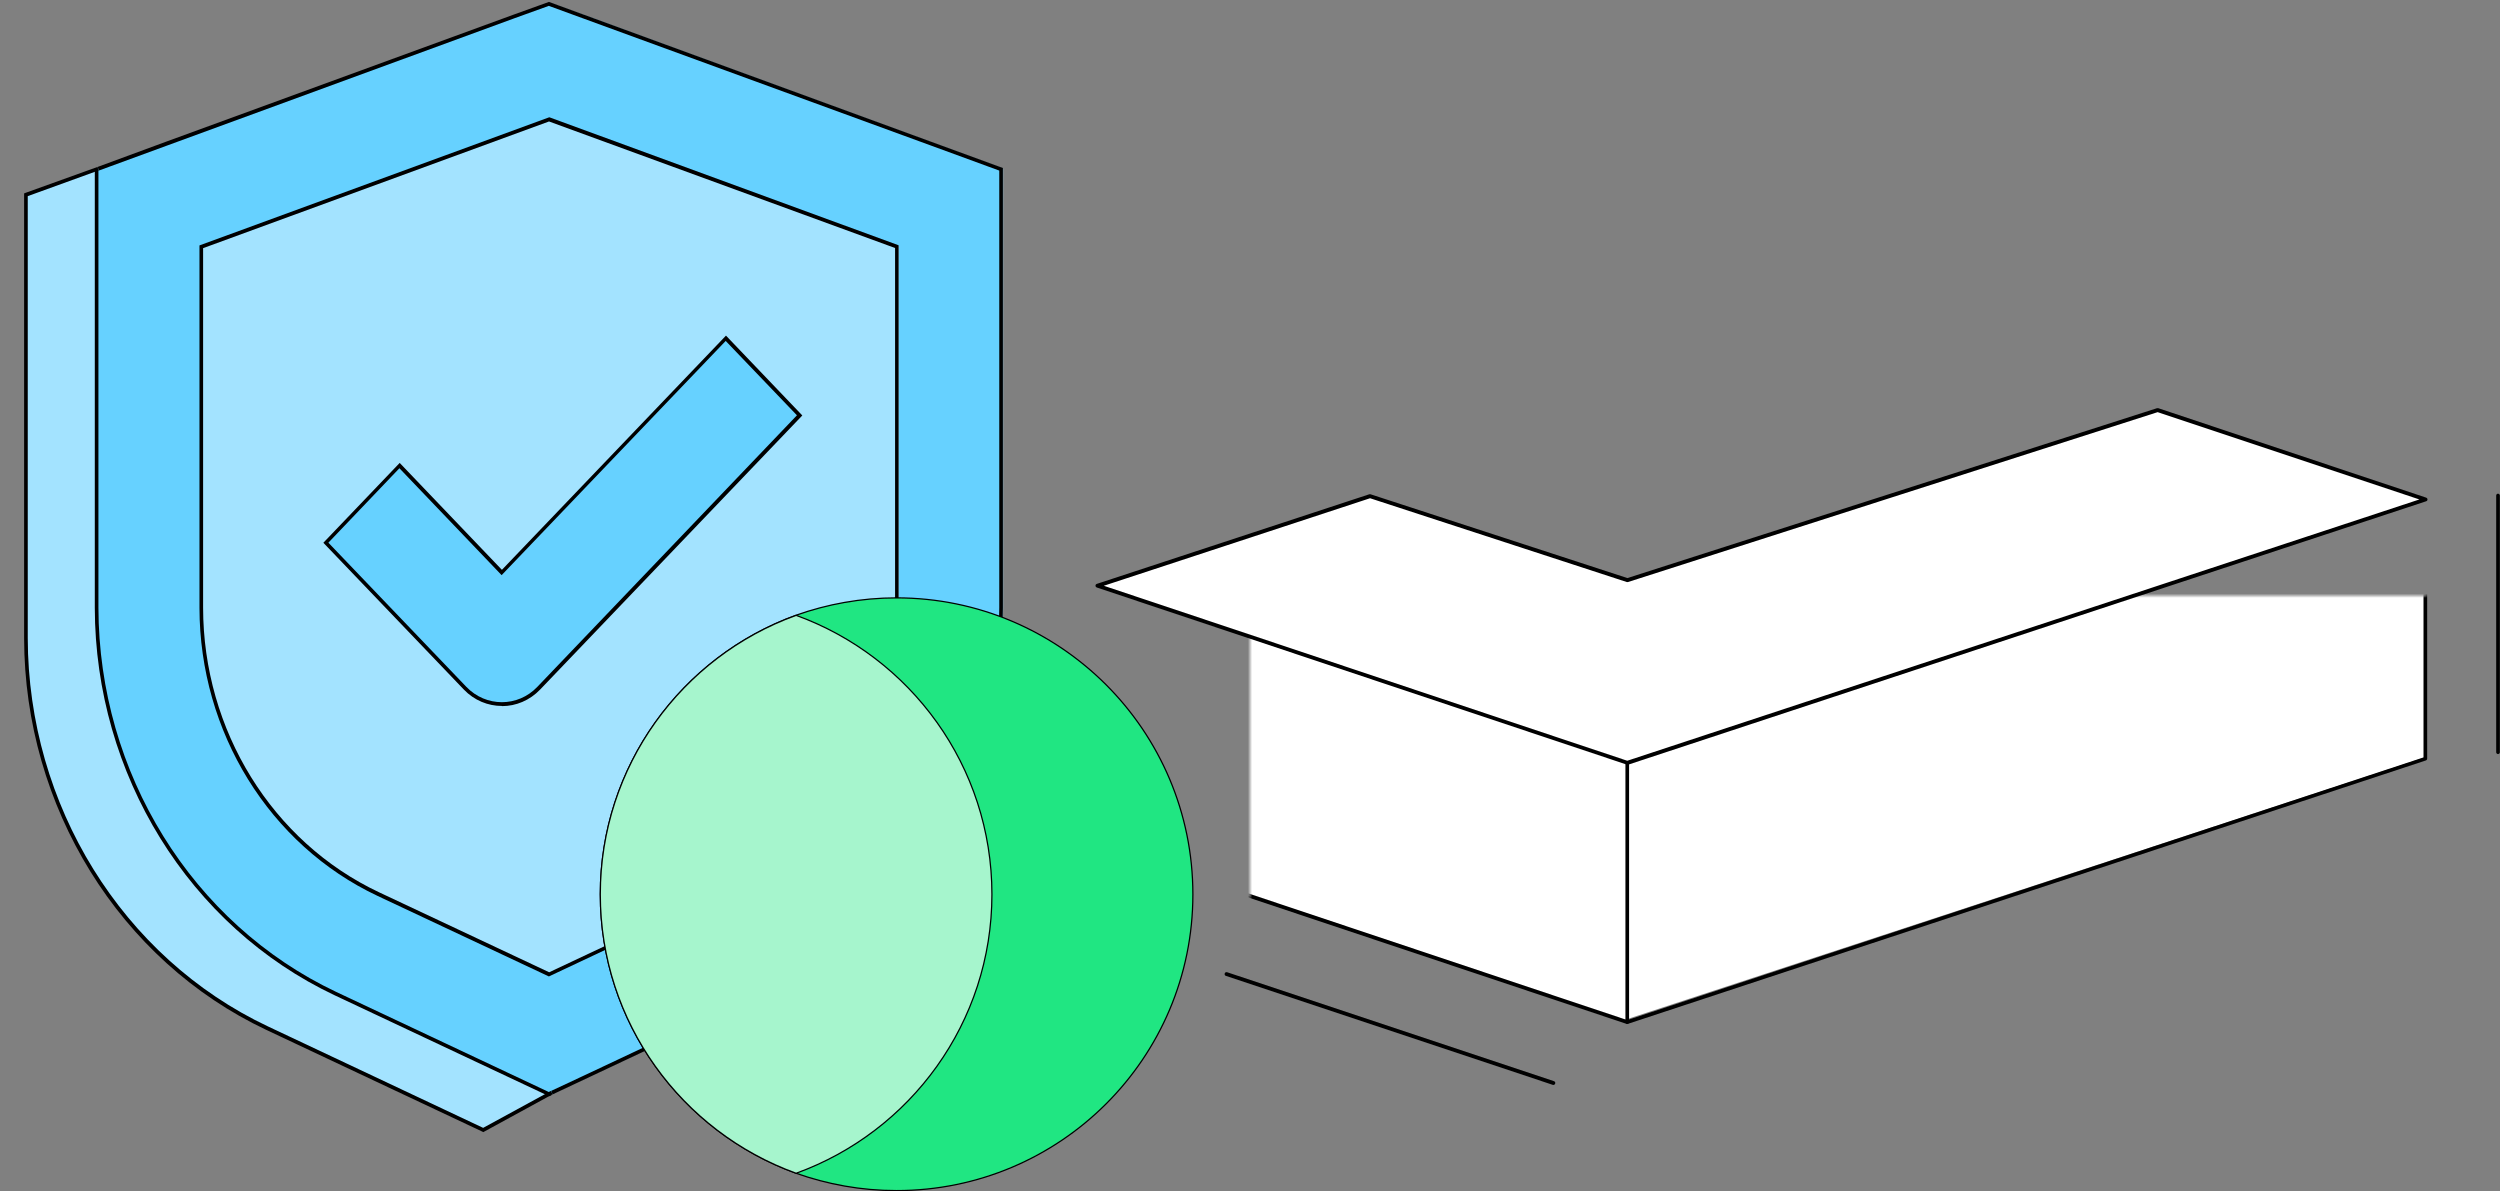 <svg xmlns="http://www.w3.org/2000/svg" xmlns:xlink="http://www.w3.org/1999/xlink" viewBox="0 0 598 285" width="598" height="285" preserveAspectRatio="xMidYMid meet" style="width: 100%; height: 100%; transform: translate3d(0px, 0px, 0px); content-visibility: visible;"><rect x="0" y="0" width="598" height="285" fill="#808080" stroke="none"/><defs><clipPath id="__lottie_element_124"><rect width="598" height="285" x="0" y="0"></rect></clipPath><mask id="__lottie_element_239"><rect fill="#ffffff" width="598" height="285"></rect><path fill="#000000" clip-rule="nonzero"></path></mask><mask id="__lottie_element_242"><rect fill="#ffffff" width="598" height="285"></rect><path fill="#000000" clip-rule="nonzero"></path></mask><mask id="__lottie_element_254"><rect fill="#ffffff" width="598" height="285" transform="matrix(1,0,0,1,-299,-142.5)"></rect><path fill="#000000" clip-rule="nonzero" d=" M281,-116.5 C281,-116.5 -66,-111.5 -66,-111.5 C-66,-111.5 -58,-11.5 -58,-11.5 C-58,-11.5 91,38.5 91,38.5 C91,38.5 283,-22.5 283,-22.5 C283,-22.5 281,-116.5 281,-116.5" fill-opacity="1"></path></mask><mask id="__lottie_element_257"><rect fill="#ffffff" width="598" height="285" transform="matrix(1,0,0,1,-299,-142.5)"></rect><path fill="#000000" clip-rule="nonzero" d=" M281,-116.5 C281,-116.5 -66,-111.5 -66,-111.5 C-66,-111.5 -58,-11.5 -58,-11.5 C-58,-11.5 91,38.5 91,38.5 C91,38.5 283,-22.5 283,-22.5 C283,-22.5 281,-116.5 281,-116.5" fill-opacity="1"></path></mask></defs><g clip-path="url(#__lottie_element_124)"><g transform="matrix(0.956,0,0,1,69.059,155.388)" opacity="1" style="display: block;"><g opacity="1" transform="matrix(1,0,0,1,0,0)"><path fill="rgb(163,227,255)" fill-opacity="1" d=" M-65.766,-108.991 C-65.766,-108.991 -65.766,-2.751 -65.766,-2.751 C-65.693,37.593 -42.003,74.149 -5.266,90.695 C-5.266,90.695 38.031,110.193 38.031,110.193 C38.031,110.193 48.892,115.077 48.892,115.077 C48.892,115.077 65.766,106.257 65.766,106.257 C65.766,106.257 65.329,106.439 65.329,106.439 C65.329,106.439 54.614,101.592 54.614,101.592 C54.614,101.592 11.79,82.349 11.79,82.349 C-24.546,65.912 -47.98,29.794 -48.017,-10.114 C-48.017,-10.114 -48.017,-115.077 -48.017,-115.077 C-48.017,-115.077 -65.766,-108.991 -65.766,-108.991z"></path></g></g><g transform="matrix(0.956,0,0,1,291.683,142.5)" opacity="1" style="display: block;"><g opacity="1" transform="matrix(1,0,0,1,0,0)"><path fill="rgb(102,209,255)" fill-opacity="1" d=" M-280.849,-102.191 C-280.849,-102.191 -280.849,2.846 -280.849,2.846 C-280.776,42.754 -257.341,78.908 -221.005,95.309 C-221.005,95.309 -178.182,114.551 -178.182,114.551 C-178.182,114.551 -167.467,119.399 -167.467,119.399 C-167.467,119.399 -167.029,119.216 -167.029,119.216 C-167.029,119.216 -166.738,119.071 -166.738,119.071 C-166.738,119.071 -156.715,114.587 -156.715,114.587 C-156.715,114.587 -113.929,95.309 -113.929,95.309 C-77.592,78.908 -54.193,42.754 -54.12,2.882 C-54.12,2.882 -54.12,-102.191 -54.12,-102.191 C-54.12,-102.191 -71.579,-108.313 -71.579,-108.313 C-71.579,-108.313 -158.793,-138.855 -158.793,-138.855 C-158.793,-138.855 -167.503,-141.843 -167.503,-141.843 C-167.503,-141.843 -176.214,-138.855 -176.214,-138.855 C-176.214,-138.855 -263.392,-108.35 -263.392,-108.35 C-263.392,-108.35 -280.448,-102.336 -280.448,-102.336 C-280.448,-102.336 -280.849,-102.227 -280.849,-102.227 C-280.849,-102.227 -280.849,-102.191 -280.849,-102.191z M-254.645,2.846 C-254.645,2.846 -254.645,-83.64 -254.645,-83.64 C-254.645,-83.64 -167.467,-114.145 -167.467,-114.145 C-167.467,-114.145 -80.288,-83.64 -80.288,-83.64 C-80.288,-83.64 -80.288,2.81 -80.288,2.81 C-80.288,32.403 -97.673,59.3 -124.643,71.436 C-124.643,71.436 -167.43,90.716 -167.43,90.716 C-167.43,90.716 -210.254,71.473 -210.254,71.473 C-237.26,59.336 -254.608,32.44 -254.608,2.846 C-254.608,2.846 -254.645,2.846 -254.645,2.846z"></path></g></g><g transform="matrix(0.956,0,0,1,131.55,130.769)" opacity="1" style="display: block;"><g opacity="1" transform="matrix(1,0,0,1,0,0)"><path fill="rgb(163,227,255)" fill-opacity="1" d=" M87.2,-71.91 C87.2,-71.91 87.2,14.5 87.2,14.5 C87.2,44.1 69.81,70.96 42.81,83.13 C42.81,83.13 0.02,102.41 0.02,102.41 C0.02,102.41 -42.8,83.17 -42.8,83.17 C-69.81,71.03 -87.2,44.13 -87.2,14.54 C-87.2,14.54 -87.2,-71.91 -87.2,-71.91 C-87.2,-71.91 -0.02,-102.41 -0.02,-102.41 C-0.02,-102.41 87.2,-71.91 87.2,-71.91z"></path></g></g><g transform="matrix(0.956,0,0,1,134.776,124.61)" opacity="1" style="display: block;"><g opacity="1" transform="matrix(1,0,0,1,0,0)"><path fill="rgb(102,209,255)" fill-opacity="1" d=" M-59.37,5.175 C-59.37,5.175 -24.492,40.016 -24.492,40.016 C-19.39,45.12 -11.116,45.12 -6.014,40.016 C-6.014,40.016 59.37,-25.366 59.37,-25.366 C59.37,-25.366 40.892,-43.844 40.892,-43.844 C40.892,-43.844 -15.271,12.282 -15.271,12.282 C-15.271,12.282 -40.892,-13.339 -40.892,-13.339 C-40.892,-13.339 -59.37,5.139 -59.37,5.139 C-59.37,5.139 -59.37,5.175 -59.37,5.175z"></path></g></g><g transform="matrix(0.956,0,0,1,291.683,142.5)" opacity="1" style="display: block;"><g opacity="1" transform="matrix(1,0,0,1,0,0)"><path fill="rgb(0,0,0)" fill-opacity="1" d=" M-179.525,26.365 C-182.981,26.365 -186.438,25.054 -189.057,22.436 C-189.057,22.436 -224.201,-12.672 -224.201,-12.672 C-224.201,-12.672 -205.101,-31.772 -205.101,-31.772 C-205.101,-31.772 -179.525,-6.196 -179.525,-6.196 C-179.525,-6.196 -123.462,-62.222 -123.462,-62.222 C-123.462,-62.222 -104.363,-43.122 -104.363,-43.122 C-104.363,-43.122 -169.957,22.436 -169.957,22.436 C-172.576,25.054 -176.033,26.402 -179.489,26.402 C-179.489,26.402 -179.525,26.365 -179.525,26.365z M-222.927,-12.672 C-222.927,-12.672 -188.438,21.781 -188.438,21.781 C-183.527,26.692 -175.523,26.692 -170.648,21.781 C-170.648,21.781 -105.708,-43.159 -105.708,-43.159 C-105.708,-43.159 -123.535,-60.949 -123.535,-60.949 C-123.535,-60.949 -179.598,-4.923 -179.598,-4.923 C-179.598,-4.923 -205.174,-30.498 -205.174,-30.498 C-205.174,-30.498 -222.964,-12.672 -222.964,-12.672 C-222.964,-12.672 -222.927,-12.672 -222.927,-12.672z"></path></g></g><g transform="matrix(0.956,0,0,1,77.297,151.366)" opacity="1" style="display: block;"><g opacity="1" transform="matrix(1,0,0,1,0,0)"><path fill="rgb(0,0,0)" fill-opacity="1" d=" M56.481,110.816 C56.481,110.816 56.299,110.743 56.299,110.743 C56.299,110.743 2.856,86.696 2.856,86.696 C-33.525,70.253 -57.063,33.871 -57.136,-6.002 C-57.136,-6.002 -57.136,-110.852 -57.136,-110.852 C-57.136,-110.852 -56.227,-110.852 -56.227,-110.852 C-56.227,-110.852 -56.227,-6.002 -56.227,-6.002 C-56.154,33.544 -32.797,69.598 3.256,85.896 C3.256,85.896 56.518,109.87 56.518,109.87 C56.518,109.87 56.772,109.761 56.772,109.761 C56.772,109.761 57.136,110.598 57.136,110.598 C57.136,110.598 56.518,110.852 56.518,110.852 C56.518,110.852 56.481,110.816 56.481,110.816z"></path></g></g><g transform="matrix(0.956,0,0,1,131.623,131.119)" opacity="1" style="display: block;"><g opacity="1" transform="matrix(1,0,0,1,0,0)"><path fill="rgb(0,0,0)" fill-opacity="1" d=" M0.582,130.662 C0.582,130.662 0.218,129.825 0.218,129.825 C0.218,129.825 10.223,125.35 10.223,125.35 C10.223,125.35 52.934,106.105 52.934,106.105 C88.988,89.843 112.307,53.79 112.344,14.243 C112.344,14.243 112.344,-90.316 112.344,-90.316 C112.344,-90.316 95.209,-96.318 95.209,-96.318 C95.209,-96.318 -0.364,-129.716 -0.364,-129.716 C-0.364,-129.716 -8.913,-126.769 -8.913,-126.769 C-8.913,-126.769 -112.963,-90.316 -112.963,-90.316 C-112.963,-90.316 -113.254,-91.189 -113.254,-91.189 C-113.254,-91.189 -96.227,-97.191 -96.227,-97.191 C-96.227,-97.191 -9.204,-127.606 -9.204,-127.606 C-9.204,-127.606 -0.328,-130.662 -0.328,-130.662 C-0.328,-130.662 113.254,-90.934 113.254,-90.934 C113.254,-90.934 113.254,14.28 113.254,14.28 C113.218,54.153 89.678,90.533 53.297,106.942 C53.297,106.942 0.582,130.662 0.582,130.662z"></path></g></g><g transform="matrix(0.956,0,0,1,291.683,142.5)" opacity="1" style="display: block;"><g opacity="1" transform="matrix(1,0,0,1,0,0)"><path fill="rgb(0,0,0)" fill-opacity="1" d=" M-167.702,91.087 C-167.702,91.087 -167.884,91.015 -167.884,91.015 C-167.884,91.015 -210.631,71.805 -210.631,71.805 C-237.698,59.618 -255.162,32.587 -255.198,2.9 C-255.198,2.9 -255.198,-83.796 -255.198,-83.796 C-255.198,-83.796 -167.739,-114.428 -167.739,-114.428 C-167.739,-114.428 -167.593,-114.428 -167.593,-114.428 C-167.593,-114.428 -80.279,-83.832 -80.279,-83.832 C-80.279,-83.832 -80.279,2.791 -80.279,2.791 C-80.279,32.478 -97.742,59.509 -124.845,71.732 C-124.845,71.732 -167.739,91.051 -167.739,91.051 C-167.739,91.051 -167.702,91.087 -167.702,91.087z M-254.289,-83.141 C-254.289,-83.141 -254.289,2.827 -254.289,2.827 C-254.289,32.15 -237.008,58.89 -210.268,70.932 C-210.268,70.932 -167.702,90.068 -167.702,90.068 C-167.702,90.068 -125.172,70.932 -125.172,70.932 C-98.433,58.89 -81.153,32.15 -81.153,2.827 C-81.153,2.827 -81.153,-83.177 -81.153,-83.177 C-81.153,-83.177 -167.739,-113.446 -167.739,-113.446 C-167.739,-113.446 -254.289,-83.141 -254.289,-83.141z"></path></g></g><g transform="matrix(0.956,0,0,1,68.981,155.367)" opacity="1" style="display: block;"><g opacity="1" transform="matrix(1,0,0,1,0,0)"><path fill="rgb(0,0,0)" fill-opacity="1" d=" M48.769,115.436 C48.769,115.436 48.55,115.327 48.55,115.327 C48.55,115.327 -5.512,90.988 -5.512,90.988 C-42.22,74.435 -66.049,37.655 -66.122,-2.692 C-66.122,-2.692 -66.122,-109.106 -66.122,-109.106 C-66.122,-109.106 -65.831,-109.215 -65.831,-109.215 C-65.831,-109.215 -47.75,-115.436 -47.75,-115.436 C-47.75,-115.436 -47.495,-114.563 -47.495,-114.563 C-47.495,-114.563 -47.895,-114.454 -47.895,-114.454 C-47.895,-114.454 -65.213,-108.451 -65.213,-108.451 C-65.213,-108.451 -65.213,-2.728 -65.213,-2.728 C-65.14,37.254 -41.528,73.707 -5.111,90.152 C-5.111,90.152 48.732,114.418 48.732,114.418 C48.732,114.418 65.686,105.577 65.686,105.577 C65.686,105.577 66.122,106.377 66.122,106.377 C66.122,106.377 65.831,106.524 65.831,106.524 C65.831,106.524 48.769,115.436 48.769,115.436z"></path></g></g><g transform="matrix(1,0,0,1,434.21,104.749)" opacity="0.997" style="display: none;"><g opacity="1" transform="matrix(1,0,0,1,0,0)"><path stroke-linecap="round" stroke-linejoin="miter" fill-opacity="0" stroke-miterlimit="4" stroke="rgb(0,0,0)" stroke-opacity="1" stroke-width="0.6" d=" M70.599,-30.508 C70.599,-30.508 70.599,-30.216 70.599,-30.216 C72.275,8.781 41.988,41.727 2.991,43.367 C-36.078,45.007 -68.989,14.794 -70.665,-24.203 C-70.665,-24.567 -70.665,-24.895 -70.665,-25.223 C-70.665,-25.223 -70.665,-25.406 -70.665,-25.406 C-69.098,-33.716 -38.483,-41.551 -0.689,-43.155 C37.105,-44.759 70.052,-39.218 70.599,-30.69 C70.599,-30.69 70.599,-30.617 70.599,-30.617 C70.599,-30.617 70.599,-30.617 70.599,-30.544 C70.599,-30.544 70.599,-30.508 70.599,-30.508z"></path><path fill="rgb(255,148,230)" fill-opacity="1" d=" M70.599,-30.508 C70.599,-30.508 70.599,-30.216 70.599,-30.216 C72.275,8.781 41.988,41.727 2.991,43.367 C-36.078,45.007 -68.989,14.794 -70.665,-24.203 C-70.665,-24.567 -70.665,-24.895 -70.665,-25.223 C-70.665,-25.223 -70.665,-25.406 -70.665,-25.406 C-69.098,-33.716 -38.483,-41.551 -0.689,-43.155 C37.105,-44.759 70.052,-39.218 70.599,-30.69 C70.599,-30.69 70.599,-30.617 70.599,-30.617 C70.599,-30.617 70.599,-30.617 70.599,-30.544 C70.599,-30.544 70.599,-30.508 70.599,-30.508z"></path></g></g><g transform="matrix(1,0,0,1,434.141,77.194)" opacity="0.997" style="display: none;"><g opacity="1" transform="matrix(1,0,0,1,0,0)"><path stroke-linecap="round" stroke-linejoin="miter" fill-opacity="0" stroke-miterlimit="4" stroke="rgb(0,0,0)" stroke-opacity="1" stroke-width="0.6" d=" M70.668,-3.1 C70.668,-3.1 70.668,-3.027 70.668,-3.027 C70.668,-3.027 70.668,-2.99 70.668,-2.954 C70.813,5.611 39.543,13.883 0.655,15.523 C-37.758,17.163 -69.283,11.697 -70.595,3.351 C-70.595,3.351 -70.632,3.059 -70.669,2.95 C-70.669,2.768 -70.668,2.549 -70.631,2.367 C-70.631,2.367 -70.631,2.185 -70.631,2.185 C-69.064,-6.125 -38.45,-13.924 -0.693,-15.528 C38.195,-17.168 70.048,-11.592 70.631,-3.064 C70.631,-3.064 70.668,-3.1 70.668,-3.1z"></path><path fill="rgb(255,212,245)" fill-opacity="1" d=" M70.668,-3.1 C70.668,-3.1 70.668,-3.027 70.668,-3.027 C70.668,-3.027 70.668,-2.99 70.668,-2.954 C70.813,5.611 39.543,13.883 0.655,15.523 C-37.758,17.163 -69.283,11.697 -70.595,3.351 C-70.595,3.351 -70.632,3.059 -70.669,2.95 C-70.669,2.768 -70.668,2.549 -70.631,2.367 C-70.631,2.367 -70.631,2.185 -70.631,2.185 C-69.064,-6.125 -38.45,-13.924 -0.693,-15.528 C38.195,-17.168 70.048,-11.592 70.631,-3.064 C70.631,-3.064 70.668,-3.1 70.668,-3.1z"></path></g></g><g style="display: none;"><g><path></path></g><g><path></path></g></g><g style="display: none;"><g><path></path></g><g><path></path></g></g><g style="display: none;"><g><path></path></g><g><path></path></g></g><g style="display: none;"><g><path></path></g><g><path></path></g></g><g style="display: none;"><g><path stroke-linecap="butt" stroke-linejoin="miter" fill-opacity="0" stroke-miterlimit="4"></path></g></g><g style="display: none;"><g><path stroke-linecap="butt" stroke-linejoin="miter" fill-opacity="0" stroke-miterlimit="4"></path></g></g><g style="display: none;"><g><path stroke-linecap="butt" stroke-linejoin="miter" fill-opacity="0" stroke-miterlimit="4"></path></g></g><g style="display: none;"><g><path stroke-linecap="butt" stroke-linejoin="miter" fill-opacity="0" stroke-miterlimit="4"></path></g></g><g style="display: none;"><g><path stroke-linecap="butt" stroke-linejoin="miter" fill-opacity="0" stroke-miterlimit="4"></path></g></g><g style="display: none;"><g><path stroke-linecap="butt" stroke-linejoin="miter" fill-opacity="0" stroke-miterlimit="4"></path></g></g><g style="display: none;"><g><path stroke-linecap="round" stroke-linejoin="miter" fill-opacity="0" stroke-miterlimit="4"></path><path></path></g></g><g style="display: none;"><g><path stroke-linecap="round" stroke-linejoin="miter" fill-opacity="0" stroke-miterlimit="4"></path><path></path></g></g><g style="display: none;"><g><path stroke-linecap="round" stroke-linejoin="miter" fill-opacity="0" stroke-miterlimit="4"></path><path></path></g></g><g style="display: none;"><g><path stroke-linecap="round" stroke-linejoin="miter" fill-opacity="0" stroke-miterlimit="4"></path></g></g><g mask="url(#__lottie_element_257)" transform="matrix(1,0,0,1,299,142.5)" opacity="1" style="display: block;"><g opacity="1" transform="matrix(1,0,0,1,0,0)"><path fill="rgb(255,255,255)" fill-opacity="1" d=" M217,-44.5 C217,-44.5 90.5,-3.5 90.5,-3.5 C90.5,-3.5 29.5,-24 29.5,-24 C29.5,-24 -36,-2 -36,-2 C-36,-2 -36,60 -36,60 C-36,60 89.5,101.5 89.5,101.5 C89.5,101.5 281.5,38.5 281.5,38.5 C281.5,38.5 281,-23 281,-23 C281,-23 217,-44.5 217,-44.5z"></path></g></g><g mask="url(#__lottie_element_254)" transform="matrix(1,0,0,1,299,142.5)" opacity="1" style="display: block;"><g opacity="1" transform="matrix(1,0,0,1,0,0)"><path fill="rgb(0,0,0)" fill-opacity="1" d=" M90.24,102.417 C90.24,102.417 90.13,102.417 90.093,102.417 C90.093,102.417 -36.628,60.067 -36.628,60.067 C-36.811,59.994 -36.956,59.849 -36.956,59.63 C-36.956,59.63 -36.956,-2.4 -36.956,-2.4 C-36.956,-2.4 -36.919,-2.657 -36.81,-2.729 C-36.701,-2.802 -36.627,-2.838 -36.482,-2.875 C-36.482,-2.875 46.031,-0.251 46.031,-0.251 C46.031,-0.251 137.728,4.706 137.728,4.706 C137.728,4.706 223.23,-35.566 223.23,-35.566 C223.23,-35.566 223.411,-35.602 223.52,-35.566 C223.52,-35.566 281.215,-23.503 281.215,-23.503 C281.434,-23.467 281.579,-23.285 281.579,-23.066 C281.579,-23.066 281.579,38.965 281.579,38.965 C281.579,39.146 281.47,39.33 281.251,39.403 C281.251,39.403 90.349,102.417 90.349,102.417 C90.349,102.417 90.239,102.417 90.202,102.417 C90.202,102.417 90.24,102.417 90.24,102.417z M-36.009,59.301 C-36.009,59.301 90.24,101.506 90.24,101.506 C90.24,101.506 280.704,38.673 280.704,38.673 C280.704,38.673 280.704,-22.665 280.704,-22.665 C280.704,-22.665 223.52,-34.619 223.52,-34.619 C223.52,-34.619 138.056,5.653 138.056,5.653 C138.056,5.653 137.91,5.691 137.838,5.691 C137.838,5.691 46.031,0.733 46.031,0.733 C46.031,0.733 -36.009,-1.891 -36.009,-1.891 C-36.009,-1.891 -36.009,59.337 -36.009,59.337 C-36.009,59.337 -36.009,59.301 -36.009,59.301z"></path></g></g><g transform="matrix(1,0,0,1,389.24,213.463)" opacity="1" style="display: block;"><g opacity="1" transform="matrix(1,0,0,1,0,0)"><path fill="rgb(0,0,0)" fill-opacity="1" d=" M0,31.452 C-0.255,31.452 -0.437,31.234 -0.437,31.015 C-0.437,31.015 -0.437,-31.015 -0.437,-31.015 C-0.437,-31.27 -0.219,-31.452 0,-31.452 C0.219,-31.452 0.437,-31.234 0.437,-31.015 C0.437,-31.015 0.437,31.015 0.437,31.015 C0.437,31.271 0.219,31.452 0,31.452z"></path></g></g><g transform="matrix(1,0,0,1,421.366,140.243)" opacity="1" style="display: block;"><g opacity="1" transform="matrix(1,0,0,1,0,0)"><path fill="rgb(255,255,255)" fill-opacity="1" d=" M-158.812,-0.146 C-158.812,-0.146 -93.648,-21.612 -93.648,-21.612 C-93.648,-21.612 -32.054,-1.53 -32.054,-1.53 C-32.054,-1.53 94.74,-42.204 94.74,-42.204 C94.74,-42.204 158.812,-20.81 158.812,-20.81 C158.812,-20.81 -32.127,42.204 -32.127,42.204 C-32.127,42.204 -158.812,-0.146 -158.812,-0.146z"></path></g></g><g transform="matrix(1,0,0,1,299,142.5)" opacity="1" style="display: block;"><g opacity="1" transform="matrix(1,0,0,1,0,0)"><path fill="rgb(0,0,0)" fill-opacity="1" d=" M90.24,40.384 C90.24,40.384 90.13,40.384 90.093,40.384 C90.093,40.384 -36.628,-1.964 -36.628,-1.964 C-36.811,-2.037 -36.956,-2.183 -36.956,-2.402 C-36.956,-2.621 -36.847,-2.767 -36.628,-2.839 C-36.628,-2.839 28.537,-24.27 28.537,-24.27 C28.537,-24.27 28.72,-24.27 28.829,-24.27 C28.829,-24.27 90.276,-4.225 90.276,-4.225 C90.276,-4.225 216.961,-44.862 216.961,-44.862 C216.961,-44.862 217.144,-44.862 217.253,-44.862 C217.253,-44.862 281.324,-23.468 281.324,-23.468 C281.505,-23.395 281.652,-23.25 281.652,-23.031 C281.652,-22.812 281.543,-22.666 281.324,-22.593 C281.324,-22.593 90.421,40.422 90.421,40.422 C90.421,40.422 90.312,40.422 90.276,40.422 C90.276,40.422 90.24,40.384 90.24,40.384z M-35.025,-2.402 C-35.025,-2.402 90.24,39.473 90.24,39.473 C90.24,39.473 279.72,-23.031 279.72,-23.031 C279.72,-23.031 217.107,-43.914 217.107,-43.914 C217.107,-43.914 90.421,-3.277 90.421,-3.277 C90.421,-3.277 90.239,-3.277 90.13,-3.277 C90.13,-3.277 28.719,-23.322 28.719,-23.322 C28.719,-23.322 -35.025,-2.366 -35.025,-2.366 C-35.025,-2.366 -35.025,-2.402 -35.025,-2.402z"></path></g></g><g mask="url(#__lottie_element_242)" style="display: none;"><g><path></path></g></g><g mask="url(#__lottie_element_239)" style="display: none;"><g><path></path></g></g><g style="display: none;"><g><path></path></g></g><g style="display: none;"><g><path></path></g></g><g style="display: none;"><g><path></path></g></g><g style="display: none;"><g><path stroke-linecap="round" stroke-linejoin="miter" fill-opacity="0" stroke-miterlimit="4"></path><path></path></g></g><g style="display: none;"><g><path stroke-linecap="round" stroke-linejoin="miter" fill-opacity="0" stroke-miterlimit="4"></path><path></path></g></g><g transform="matrix(1,0,0,1,214.464,213.901)" opacity="1" style="display: block;"><g opacity="1" transform="matrix(1,0,0,1,0,0)"><path stroke-linecap="round" stroke-linejoin="miter" fill-opacity="0" stroke-miterlimit="4" stroke="rgb(0,0,0)" stroke-opacity="1" stroke-width="0.6" d=" M-0.019,-70.74 C39.052,-70.74 70.723,-39.034 70.723,0.037 C70.723,39.106 39.052,70.74 -0.019,70.74 C-8.474,70.74 -16.528,69.247 -24.036,66.586 C-51.262,56.709 -70.723,30.614 -70.723,0.037 C-70.723,-30.541 -51.262,-56.709 -24.036,-66.586 C-16.528,-69.247 -8.474,-70.74 -0.019,-70.74z"></path><path fill="rgb(32,230,130)" fill-opacity="1" d=" M-0.019,-70.74 C39.052,-70.74 70.723,-39.034 70.723,0.037 C70.723,39.106 39.052,70.74 -0.019,70.74 C-8.474,70.74 -16.528,69.247 -24.036,66.586 C-51.262,56.709 -70.723,30.614 -70.723,0.037 C-70.723,-30.541 -51.262,-56.709 -24.036,-66.586 C-16.528,-69.247 -8.474,-70.74 -0.019,-70.74z"></path></g></g><g transform="matrix(1,0,0,1,190.43,213.918)" opacity="1" style="display: block;"><g opacity="1" transform="matrix(1,0,0,1,0,0)"><path stroke-linecap="round" stroke-linejoin="miter" fill-opacity="0" stroke-miterlimit="4" stroke="rgb(0,0,0)" stroke-opacity="1" stroke-width="0.6" d=" M46.687,0.018 C46.687,30.596 27.224,56.691 0,66.568 C-27.226,56.691 -46.687,30.596 -46.687,0.018 C-46.687,-30.559 -27.226,-56.727 0,-66.568 C27.224,-56.691 46.687,-30.596 46.687,0.018z"></path><path fill="rgb(166,245,205)" fill-opacity="1" d=" M46.687,0.018 C46.687,30.596 27.224,56.691 0,66.568 C-27.226,56.691 -46.687,30.596 -46.687,0.018 C-46.687,-30.559 -27.226,-56.727 0,-66.568 C27.224,-56.691 46.687,-30.596 46.687,0.018z"></path></g></g><g transform="matrix(0.101,0.085,-0.085,0.101,201.532,133.797)" opacity="1" style="display: none;"><g opacity="1" transform="matrix(1,0,0,1,156,-27.5)"><path stroke-linecap="butt" stroke-linejoin="miter" fill-opacity="0" stroke-miterlimit="4" stroke="rgb(255,255,255)" stroke-opacity="1" stroke-width="10" d=" M25,-25 C25,-25 25,25 25,25 C25,25 -25,25 -25,25 C-25,25 -25,-25 -25,-25 C-25,-25 25,-25 25,-25z"></path></g></g><g transform="matrix(0.091,0.095,-0.095,0.091,223.519,93.393)" opacity="1" style="display: none;"><g opacity="1" transform="matrix(0,1,-1,0,148.5,-27.5)"><path fill="rgb(32,230,130)" fill-opacity="1" d=" M6,-30 C6,-30 6,30 6,30 C6,30 -6,30 -6,30 C-6,30 -6,-30 -6,-30 C-6,-30 6,-30 6,-30z"></path></g><g opacity="1" transform="matrix(1,0,0,1,148.5,-27.5)"><path fill="rgb(32,230,130)" fill-opacity="1" d=" M6,-30 C6,-30 6,30 6,30 C6,30 -6,30 -6,30 C-6,30 -6,-30 -6,-30 C-6,-30 6,-30 6,-30z"></path></g></g><g transform="matrix(0.155,0.122,-0.122,0.155,223.855,104.621)" opacity="1" style="display: none;"><g opacity="1" transform="matrix(0,1,-1,0,148.5,-27.5)"><path fill="rgb(255,255,255)" fill-opacity="1" d=" M6,-30 C6,-30 6,30 6,30 C6,30 -6,30 -6,30 C-6,30 -6,-30 -6,-30 C-6,-30 6,-30 6,-30z"></path></g><g opacity="1" transform="matrix(1,0,0,1,148.5,-27.5)"><path fill="rgb(255,255,255)" fill-opacity="1" d=" M6,-30 C6,-30 6,30 6,30 C6,30 -6,30 -6,30 C-6,30 -6,-30 -6,-30 C-6,-30 6,-30 6,-30z"></path></g></g><g transform="matrix(0.127,0.151,-0.151,0.127,190.393,118.755)" opacity="1" style="display: none;"><g opacity="1" transform="matrix(0,1,-1,0,148.5,-27.5)"><path fill="rgb(32,230,130)" fill-opacity="1" d=" M6,-30 C6,-30 6,30 6,30 C6,30 -6,30 -6,30 C-6,30 -6,-30 -6,-30 C-6,-30 6,-30 6,-30z"></path></g><g opacity="1" transform="matrix(1,0,0,1,148.5,-27.5)"><path fill="rgb(32,230,130)" fill-opacity="1" d=" M6,-30 C6,-30 6,30 6,30 C6,30 -6,30 -6,30 C-6,30 -6,-30 -6,-30 C-6,-30 6,-30 6,-30z"></path></g></g><g transform="matrix(0.165,-0.108,0.108,0.165,227.348,177.041)" opacity="1" style="display: none;"><g opacity="1" transform="matrix(1,0,0,1,91.25,-27.75)"><path stroke-linecap="butt" stroke-linejoin="miter" fill-opacity="0" stroke-miterlimit="4" stroke="rgb(48,159,207)" stroke-opacity="1" stroke-width="10" d=" M0,-25.85 C14.267,-25.85 25.85,-14.267 25.85,0 C25.85,14.267 14.267,25.85 0,25.85 C-14.267,25.85 -25.85,14.267 -25.85,0 C-25.85,-14.267 -14.267,-25.85 0,-25.85z"></path></g></g><g transform="matrix(0.076,-0.108,0.108,0.076,264.699,148.627)" opacity="1" style="display: none;"><g opacity="1" transform="matrix(1,0,0,1,-12,-14)"><path stroke-linecap="butt" stroke-linejoin="miter" fill-opacity="0" stroke-miterlimit="4" stroke="rgb(52,180,235)" stroke-opacity="1" stroke-width="10" d=" M2.261,-38.5 C2.261,-38.5 30.022,9.584 30.022,9.584 C30.022,9.584 -25.5,9.584 -25.5,9.584 C-25.5,9.584 2.261,-38.5 2.261,-38.5z"></path></g></g><g transform="matrix(0.024,0.262,-0.262,0.024,216.015,120.564)" opacity="1" style="display: none;"><g opacity="1" transform="matrix(0,1,-1,0,148.5,-27.5)"><path fill="rgb(255,255,255)" fill-opacity="1" d=" M6,-30 C6,-30 6,30 6,30 C6,30 -6,30 -6,30 C-6,30 -6,-30 -6,-30 C-6,-30 6,-30 6,-30z"></path><path stroke-linecap="butt" stroke-linejoin="miter" fill-opacity="0" stroke-miterlimit="4" stroke="rgb(48,159,207)" stroke-opacity="1" stroke-width="3" d=" M6,-30 C6,-30 6,30 6,30 C6,30 -6,30 -6,30 C-6,30 -6,-30 -6,-30 C-6,-30 6,-30 6,-30z"></path></g><g opacity="1" transform="matrix(1,0,0,1,148.5,-27.5)"><path fill="rgb(255,255,255)" fill-opacity="1" d=" M6,-30 C6,-30 6,30 6,30 C6,30 -6,30 -6,30 C-6,30 -6,-30 -6,-30 C-6,-30 6,-30 6,-30z"></path><path stroke-linecap="butt" stroke-linejoin="miter" fill-opacity="0" stroke-miterlimit="4" stroke="rgb(48,159,207)" stroke-opacity="1" stroke-width="3" d=" M6,-30 C6,-30 6,30 6,30 C6,30 -6,30 -6,30 C-6,30 -6,-30 -6,-30 C-6,-30 6,-30 6,-30z"></path></g></g><g transform="matrix(0.084,0.249,-0.249,0.084,242.601,84.622)" opacity="1" style="display: none;"><g opacity="1" transform="matrix(1,0,0,1,156,-27.5)"><path stroke-linecap="butt" stroke-linejoin="miter" fill-opacity="0" stroke-miterlimit="4" stroke="rgb(52,180,235)" stroke-opacity="1" stroke-width="10" d=" M25,-25 C25,-25 25,25 25,25 C25,25 -25,25 -25,25 C-25,25 -25,-25 -25,-25 C-25,-25 25,-25 25,-25z"></path></g></g><g transform="matrix(0.207,0.238,-0.238,0.207,197.935,95.334)" opacity="1" style="display: none;"><g opacity="1" transform="matrix(1,0,0,1,91.25,-27.75)"><path stroke-linecap="butt" stroke-linejoin="miter" fill-opacity="0" stroke-miterlimit="4" stroke="rgb(48,159,207)" stroke-opacity="1" stroke-width="10" d=" M0,-25.85 C14.267,-25.85 25.85,-14.267 25.85,0 C25.85,14.267 14.267,25.85 0,25.85 C-14.267,25.85 -25.85,14.267 -25.85,0 C-25.85,-14.267 -14.267,-25.85 0,-25.85z"></path></g></g><g transform="matrix(-0.042,0.286,-0.286,-0.042,243.808,155.775)" opacity="1" style="display: none;"><g opacity="1" transform="matrix(1,0,0,1,-12,-14)"><path stroke-linecap="butt" stroke-linejoin="miter" fill-opacity="0" stroke-miterlimit="4" stroke="rgb(52,180,235)" stroke-opacity="1" stroke-width="10" d=" M2.261,-38.5 C2.261,-38.5 30.022,9.584 30.022,9.584 C30.022,9.584 -25.5,9.584 -25.5,9.584 C-25.5,9.584 2.261,-38.5 2.261,-38.5z"></path></g></g><g transform="matrix(0.775,0,0,0.918,288.523,132.901)" opacity="1" style="display: none;"><g opacity="1" transform="matrix(1,0,0,1,0,0)"><path stroke-linecap="round" stroke-linejoin="miter" fill-opacity="0" stroke-miterlimit="4" stroke="rgb(0,0,0)" stroke-opacity="1" stroke-width="0.6" d=" M-0.019,-70.74 C39.052,-70.74 70.723,-39.034 70.723,0.037 C70.723,39.106 39.052,70.74 -0.019,70.74 C-8.474,70.74 -16.528,69.247 -24.036,66.586 C-51.262,56.709 -70.723,30.614 -70.723,0.037 C-70.723,-30.541 -51.262,-56.709 -24.036,-66.586 C-16.528,-69.247 -8.474,-70.74 -0.019,-70.74z"></path><path fill="rgb(32,230,130)" fill-opacity="1" d=" M-0.019,-70.74 C39.052,-70.74 70.723,-39.034 70.723,0.037 C70.723,39.106 39.052,70.74 -0.019,70.74 C-8.474,70.74 -16.528,69.247 -24.036,66.586 C-51.262,56.709 -70.723,30.614 -70.723,0.037 C-70.723,-30.541 -51.262,-56.709 -24.036,-66.586 C-16.528,-69.247 -8.474,-70.74 -0.019,-70.74z"></path></g></g><g transform="matrix(0.775,0,0,0.918,269.906,132.917)" opacity="1" style="display: none;"><g opacity="1" transform="matrix(1,0,0,1,0,0)"><path stroke-linecap="round" stroke-linejoin="miter" fill-opacity="0" stroke-miterlimit="4" stroke="rgb(0,0,0)" stroke-opacity="1" stroke-width="0.6" d=" M46.687,0.018 C46.687,30.596 27.224,56.691 0,66.568 C-27.226,56.691 -46.687,30.596 -46.687,0.018 C-46.687,-30.559 -27.226,-56.727 0,-66.568 C27.224,-56.691 46.687,-30.596 46.687,0.018z"></path><path fill="rgb(166,245,205)" fill-opacity="1" d=" M46.687,0.018 C46.687,30.596 27.224,56.691 0,66.568 C-27.226,56.691 -46.687,30.596 -46.687,0.018 C-46.687,-30.559 -27.226,-56.727 0,-66.568 C27.224,-56.691 46.687,-30.596 46.687,0.018z"></path></g></g><g transform="matrix(0,0,-0,0,179.823,155.941)" opacity="1" style="display: none;"><g opacity="1" transform="matrix(1,0,0,1,156,-27.5)"><path stroke-linecap="butt" stroke-linejoin="miter" fill-opacity="0" stroke-miterlimit="4" stroke="rgb(114,195,115)" stroke-opacity="1" stroke-width="10" d=" M25,-25 C25,-25 25,25 25,25 C25,25 -25,25 -25,25 C-25,25 -25,-25 -25,-25 C-25,-25 25,-25 25,-25z"></path></g></g><g transform="matrix(0,0,0,0,240.869,41.948)" opacity="1" style="display: none;"><g opacity="1" transform="matrix(0,1,-1,0,148.5,-27.5)"><path fill="rgb(255,255,255)" fill-opacity="1" d=" M6,-30 C6,-30 6,30 6,30 C6,30 -6,30 -6,30 C-6,30 -6,-30 -6,-30 C-6,-30 6,-30 6,-30z"></path><path stroke-linecap="butt" stroke-linejoin="miter" fill-opacity="0" stroke-miterlimit="4" stroke="rgb(63,194,250)" stroke-opacity="1" stroke-width="3" d=" M6,-30 C6,-30 6,30 6,30 C6,30 -6,30 -6,30 C-6,30 -6,-30 -6,-30 C-6,-30 6,-30 6,-30z"></path></g><g opacity="1" transform="matrix(1,0,0,1,148.5,-27.5)"><path fill="rgb(255,255,255)" fill-opacity="1" d=" M6,-30 C6,-30 6,30 6,30 C6,30 -6,30 -6,30 C-6,30 -6,-30 -6,-30 C-6,-30 6,-30 6,-30z"></path><path stroke-linecap="butt" stroke-linejoin="miter" fill-opacity="0" stroke-miterlimit="4" stroke="rgb(63,194,250)" stroke-opacity="1" stroke-width="3" d=" M6,-30 C6,-30 6,30 6,30 C6,30 -6,30 -6,30 C-6,30 -6,-30 -6,-30 C-6,-30 6,-30 6,-30z"></path></g></g><g transform="matrix(0,0,0,0,281.981,61.881)" opacity="1" style="display: none;"><g opacity="1" transform="matrix(0,1,-1,0,148.5,-27.5)"><path fill="rgb(255,255,255)" fill-opacity="1" d=" M6,-30 C6,-30 6,30 6,30 C6,30 -6,30 -6,30 C-6,30 -6,-30 -6,-30 C-6,-30 6,-30 6,-30z"></path><path stroke-linecap="butt" stroke-linejoin="miter" fill-opacity="0" stroke-miterlimit="4" stroke="rgb(114,195,115)" stroke-opacity="1" stroke-width="3" d=" M6,-30 C6,-30 6,30 6,30 C6,30 -6,30 -6,30 C-6,30 -6,-30 -6,-30 C-6,-30 6,-30 6,-30z"></path></g><g opacity="1" transform="matrix(1,0,0,1,148.5,-27.5)"><path fill="rgb(255,255,255)" fill-opacity="1" d=" M6,-30 C6,-30 6,30 6,30 C6,30 -6,30 -6,30 C-6,30 -6,-30 -6,-30 C-6,-30 6,-30 6,-30z"></path><path stroke-linecap="butt" stroke-linejoin="miter" fill-opacity="0" stroke-miterlimit="4" stroke="rgb(114,195,115)" stroke-opacity="1" stroke-width="3" d=" M6,-30 C6,-30 6,30 6,30 C6,30 -6,30 -6,30 C-6,30 -6,-30 -6,-30 C-6,-30 6,-30 6,-30z"></path></g></g><g transform="matrix(0,0,0,0,148.054,135.385)" opacity="1" style="display: none;"><g opacity="1" transform="matrix(0,1,-1,0,148.5,-27.5)"><path fill="rgb(255,255,255)" fill-opacity="1" d=" M6,-30 C6,-30 6,30 6,30 C6,30 -6,30 -6,30 C-6,30 -6,-30 -6,-30 C-6,-30 6,-30 6,-30z"></path></g><g opacity="1" transform="matrix(1,0,0,1,148.5,-27.5)"><path fill="rgb(255,255,255)" fill-opacity="1" d=" M6,-30 C6,-30 6,30 6,30 C6,30 -6,30 -6,30 C-6,30 -6,-30 -6,-30 C-6,-30 6,-30 6,-30z"></path></g></g><g transform="matrix(0,0,0,0,240.246,213.873)" opacity="1" style="display: none;"><g opacity="1" transform="matrix(1,0,0,1,91.25,-27.75)"><path stroke-linecap="butt" stroke-linejoin="miter" fill-opacity="0" stroke-miterlimit="4" stroke="rgb(183,233,255)" stroke-opacity="1" stroke-width="10" d=" M0,-25.85 C14.267,-25.85 25.85,-14.267 25.85,0 C25.85,14.267 14.267,25.85 0,25.85 C-14.267,25.85 -25.85,14.267 -25.85,0 C-25.85,-14.267 -14.267,-25.85 0,-25.85z"></path></g></g><g transform="matrix(-0,0,-0,-0,313.127,169.023)" opacity="1" style="display: none;"><g opacity="1" transform="matrix(1,0,0,1,-12,-14)"><path stroke-linecap="butt" stroke-linejoin="miter" fill-opacity="0" stroke-miterlimit="4" stroke="rgb(255,255,255)" stroke-opacity="1" stroke-width="10" d=" M2.261,-38.5 C2.261,-38.5 30.022,9.584 30.022,9.584 C30.022,9.584 -25.5,9.584 -25.5,9.584 C-25.5,9.584 2.261,-38.5 2.261,-38.5z"></path></g></g><g transform="matrix(0,0,0,0,205.631,210.822)" opacity="1" style="display: none;"><g opacity="1" transform="matrix(0,1,-1,0,148.5,-27.5)"><path fill="rgb(255,255,255)" fill-opacity="1" d=" M6,-30 C6,-30 6,30 6,30 C6,30 -6,30 -6,30 C-6,30 -6,-30 -6,-30 C-6,-30 6,-30 6,-30z"></path><path stroke-linecap="butt" stroke-linejoin="miter" fill-opacity="0" stroke-miterlimit="4" stroke="rgb(183,233,255)" stroke-opacity="1" stroke-width="3" d=" M6,-30 C6,-30 6,30 6,30 C6,30 -6,30 -6,30 C-6,30 -6,-30 -6,-30 C-6,-30 6,-30 6,-30z"></path></g><g opacity="1" transform="matrix(1,0,0,1,148.5,-27.5)"><path fill="rgb(255,255,255)" fill-opacity="1" d=" M6,-30 C6,-30 6,30 6,30 C6,30 -6,30 -6,30 C-6,30 -6,-30 -6,-30 C-6,-30 6,-30 6,-30z"></path><path stroke-linecap="butt" stroke-linejoin="miter" fill-opacity="0" stroke-miterlimit="4" stroke="rgb(183,233,255)" stroke-opacity="1" stroke-width="3" d=" M6,-30 C6,-30 6,30 6,30 C6,30 -6,30 -6,30 C-6,30 -6,-30 -6,-30 C-6,-30 6,-30 6,-30z"></path></g></g><g transform="matrix(0,0,0,0,318.889,82.709)" opacity="1" style="display: none;"><g opacity="1" transform="matrix(1,0,0,1,156,-27.5)"><path stroke-linecap="butt" stroke-linejoin="miter" fill-opacity="0" stroke-miterlimit="4" stroke="rgb(63,194,250)" stroke-opacity="1" stroke-width="10" d=" M25,-25 C25,-25 25,25 25,25 C25,25 -25,25 -25,25 C-25,25 -25,-25 -25,-25 C-25,-25 25,-25 25,-25z"></path></g></g><g transform="matrix(0,0,0,0,189.478,56.313)" opacity="1" style="display: none;"><g opacity="1" transform="matrix(1,0,0,1,91.25,-27.75)"><path stroke-linecap="butt" stroke-linejoin="miter" fill-opacity="0" stroke-miterlimit="4" stroke="rgb(63,194,250)" stroke-opacity="1" stroke-width="10" d=" M0,-25.85 C14.267,-25.85 25.85,-14.267 25.85,0 C25.85,14.267 14.267,25.85 0,25.85 C-14.267,25.85 -25.85,14.267 -25.85,0 C-25.85,-14.267 -14.267,-25.85 0,-25.85z"></path></g></g><g transform="matrix(0,0,0,0,281.944,201.701)" opacity="1" style="display: none;"><g opacity="1" transform="matrix(1,0,0,1,-12,-14)"><path stroke-linecap="butt" stroke-linejoin="miter" fill-opacity="0" stroke-miterlimit="4" stroke="rgb(183,233,255)" stroke-opacity="1" stroke-width="10" d=" M2.261,-38.5 C2.261,-38.5 30.022,9.584 30.022,9.584 C30.022,9.584 -25.5,9.584 -25.5,9.584 C-25.5,9.584 2.261,-38.5 2.261,-38.5z"></path></g></g><g transform="matrix(0.819,-0.574,0.574,0.819,421.674,-134.664)" opacity="1" style="display: none;"><g opacity="1" transform="matrix(1,0,0,1,0,0)"><path stroke-linecap="round" stroke-linejoin="miter" fill-opacity="0" stroke-miterlimit="4" stroke="rgb(0,0,0)" stroke-opacity="1" stroke-width="0.6" d=" M-0.019,-70.74 C39.052,-70.74 70.723,-39.034 70.723,0.037 C70.723,39.106 39.052,70.74 -0.019,70.74 C-8.474,70.74 -16.528,69.247 -24.036,66.586 C-51.262,56.709 -70.723,30.614 -70.723,0.037 C-70.723,-30.541 -51.262,-56.709 -24.036,-66.586 C-16.528,-69.247 -8.474,-70.74 -0.019,-70.74z"></path><path fill="rgb(32,230,130)" fill-opacity="1" d=" M-0.019,-70.74 C39.052,-70.74 70.723,-39.034 70.723,0.037 C70.723,39.106 39.052,70.74 -0.019,70.74 C-8.474,70.74 -16.528,69.247 -24.036,66.586 C-51.262,56.709 -70.723,30.614 -70.723,0.037 C-70.723,-30.541 -51.262,-56.709 -24.036,-66.586 C-16.528,-69.247 -8.474,-70.74 -0.019,-70.74z"></path></g></g><g transform="matrix(0.819,-0.574,0.574,0.819,401.996,-120.865)" opacity="1" style="display: none;"><g opacity="1" transform="matrix(1,0,0,1,0,0)"><path stroke-linecap="round" stroke-linejoin="miter" fill-opacity="0" stroke-miterlimit="4" stroke="rgb(0,0,0)" stroke-opacity="1" stroke-width="0.6" d=" M46.687,0.018 C46.687,30.596 27.224,56.691 0,66.568 C-27.226,56.691 -46.687,30.596 -46.687,0.018 C-46.687,-30.559 -27.226,-56.727 0,-66.568 C27.224,-56.691 46.687,-30.596 46.687,0.018z"></path><path fill="rgb(166,245,205)" fill-opacity="1" d=" M46.687,0.018 C46.687,30.596 27.224,56.691 0,66.568 C-27.226,56.691 -46.687,30.596 -46.687,0.018 C-46.687,-30.559 -27.226,-56.727 0,-66.568 C27.224,-56.691 46.687,-30.596 46.687,0.018z"></path></g></g><g style="display: none;"><path></path><g></g><g></g></g><g style="display: none;"><g><path></path></g><g><path></path></g></g><g style="display: none;"><g><path></path></g></g><g style="display: none;"><g><path></path></g></g><g transform="matrix(1,0,0,1,597.527,149.229)" opacity="1" style="display: block;"><g opacity="1" transform="matrix(1,0,0,1,0,0)"><path fill="rgb(0,0,0)" fill-opacity="1" d=" M0,31.143 C-0.256,31.143 -0.437,30.924 -0.437,30.705 C-0.437,30.705 -0.437,-30.706 -0.437,-30.706 C-0.437,-30.961 -0.219,-31.143 0,-31.143 C0.219,-31.143 0.437,-30.925 0.437,-30.706 C0.437,-30.706 0.437,30.705 0.437,30.705 C0.437,30.96 0.219,31.143 0,31.143z"></path></g></g><g transform="matrix(1,0,0,1,332.475,246.035)" opacity="1" style="display: block;"><g opacity="1" transform="matrix(1,0,0,1,0,0)"><path fill="rgb(0,0,0)" fill-opacity="1" d=" M39.088,13.46 C39.088,13.46 38.978,13.46 38.942,13.46 C38.942,13.46 -39.234,-12.599 -39.234,-12.599 C-39.489,-12.672 -39.598,-12.926 -39.526,-13.181 C-39.453,-13.437 -39.198,-13.547 -38.942,-13.474 C-38.942,-13.474 39.233,12.585 39.233,12.585 C39.489,12.658 39.598,12.913 39.525,13.168 C39.452,13.351 39.271,13.496 39.088,13.496 C39.088,13.496 39.088,13.46 39.088,13.46z"></path></g></g></g></svg>